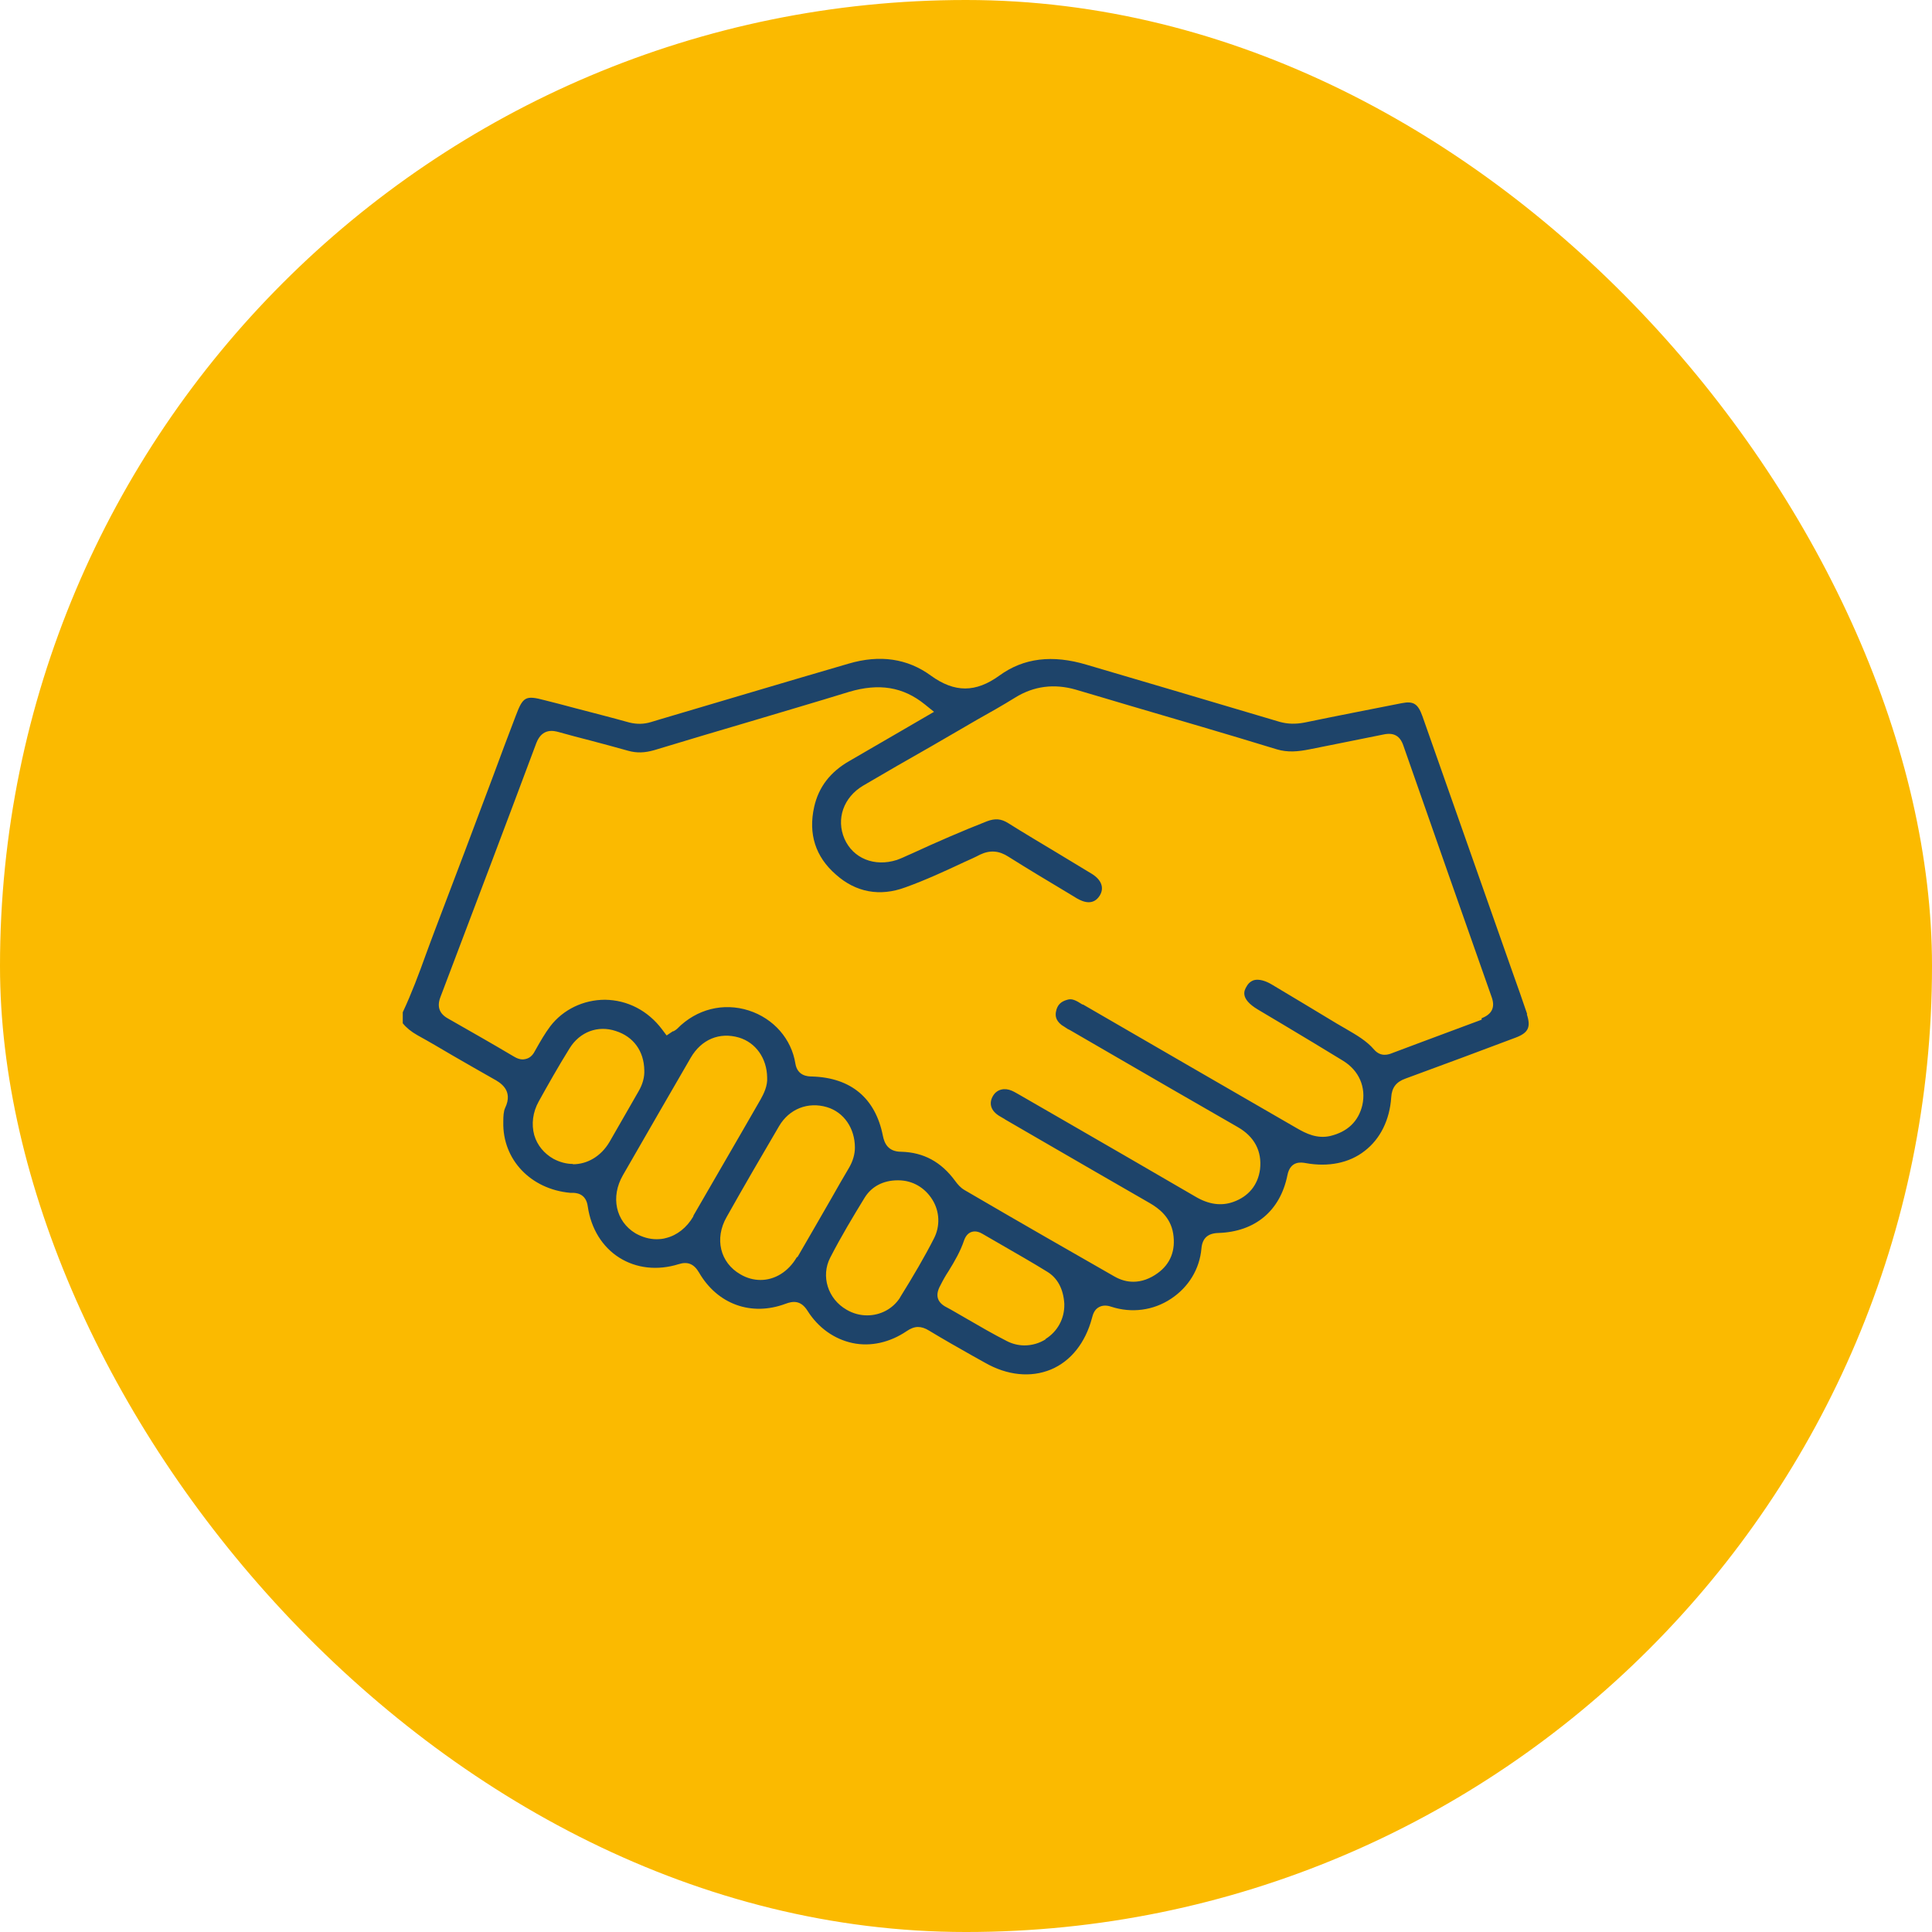 <?xml version="1.0" encoding="UTF-8"?>
<svg id="Ebene_1" data-name="Ebene 1" xmlns="http://www.w3.org/2000/svg" viewBox="0 0 64.95 64.95">
  <defs>
    <style>
      .cls-1 {
        fill: #fbba00;
      }

      .cls-2 {
        fill: #1e446a;
      }
    </style>
  </defs>
  <rect class="cls-1" x="0" y="0" width="64.95" height="64.95" rx="32.47" ry="32.47"/>
  <path class="cls-2" d="M51.34,34.09c-.16-.48-.33-.95-.5-1.43l-.38-1.08c-.88-2.5-1.76-5-2.64-7.5-.15-.42-.3-.52-.7-.44-1.06.21-2.15.42-3.26.65-.31.06-.57.05-.83-.02-1.18-.35-2.36-.7-3.54-1.05-.98-.29-1.97-.58-2.95-.87-1.16-.35-2.13-.23-2.94.36-.8.58-1.51.58-2.31,0-.78-.57-1.71-.71-2.76-.4-2.13.62-4.3,1.27-6.4,1.89l-.23.07c-.26.08-.49.08-.74.02-.61-.17-1.24-.33-1.85-.49-.34-.09-.67-.18-1-.26-.64-.17-.73-.12-.97.52-.26.68-.52,1.37-.77,2.05-.63,1.68-1.28,3.41-1.93,5.11-.11.28-.21.57-.32.86-.23.64-.48,1.31-.78,1.95v.37c.12.15.28.28.49.4.4.22.79.45,1.18.68.45.26.92.53,1.38.79.22.12.68.38.39.98-.05.11-.06.28-.06.44v.03c-.03,1.26.92,2.26,2.25,2.38.02,0,.04,0,.06,0,.11,0,.47,0,.53.46.11.75.49,1.36,1.06,1.72.57.36,1.28.44,1.99.22.31-.1.52-.01.69.28.62,1.07,1.76,1.48,2.91,1.05.24-.09.51-.13.74.24.36.57.9.95,1.51,1.08.61.13,1.26-.02,1.82-.4.13-.09.26-.14.38-.14.12,0,.24.04.37.12.48.29.97.57,1.45.84l.43.24c.75.43,1.54.51,2.22.23.67-.28,1.16-.9,1.38-1.73.03-.11.07-.28.24-.37.17-.09.35-.03.41-.01.68.22,1.41.13,2.01-.27.59-.39.96-1,1.02-1.69.03-.34.21-.51.57-.52,1.24-.04,2.08-.75,2.32-1.94.1-.51.49-.43.61-.41.76.14,1.47,0,1.99-.41.52-.4.84-1.04.89-1.8.02-.33.17-.52.48-.63,1.33-.49,2.55-.94,3.71-1.38.42-.16.51-.35.37-.78ZM19.26,39.13c-.22,0-.44-.06-.65-.17-.32-.18-.55-.46-.65-.8-.1-.37-.05-.77.15-1.13.3-.54.66-1.18,1.04-1.79.34-.55.95-.78,1.55-.58.6.19.95.68.96,1.32.01.22-.05.47-.2.72-.13.23-.26.45-.39.68-.19.34-.39.67-.58,1.01-.29.49-.75.75-1.23.75ZM23.31,40.89c-.22.38-.55.64-.92.73-.1.03-.21.04-.32.04-.24,0-.48-.07-.71-.2-.66-.4-.84-1.22-.42-1.95.89-1.55,1.62-2.81,2.28-3.95.36-.62.97-.87,1.62-.68.57.17.94.7.95,1.34.02.29-.12.56-.22.74l-.68,1.18c-.53.91-1.05,1.82-1.58,2.73ZM26.79,42.26c-.29.5-.75.77-1.22.77-.23,0-.46-.06-.68-.19-.68-.39-.88-1.2-.46-1.93.59-1.05,1.19-2.08,1.76-3.05.34-.58.97-.83,1.61-.64.57.17.94.71.94,1.36,0,.21-.06.45-.21.7-.19.32-.38.65-.56.97-.38.66-.77,1.34-1.16,2.01ZM30.26,43.62c-.25.39-.67.6-1.11.6-.23,0-.47-.06-.69-.19-.63-.36-.87-1.13-.55-1.75.37-.72.78-1.4,1.16-2.02.23-.37.62-.58,1.11-.58h.02c.48,0,.9.25,1.15.66.24.39.26.88.05,1.29-.31.61-.69,1.26-1.15,2ZM35.16,45.02c-.22.14-.47.21-.72.21-.2,0-.41-.05-.6-.15-.45-.23-.9-.49-1.33-.74-.25-.14-.49-.29-.74-.42-.27-.16-.33-.39-.16-.7h0c.09-.18.18-.34.28-.49.21-.34.4-.67.52-1.03.05-.14.13-.24.24-.28.16-.06.31.02.38.06.21.12.43.25.64.37.5.29,1.03.59,1.53.9.35.21.55.58.58,1.08v.02c.01.48-.23.92-.64,1.17ZM49.81,34.28c-.68.25-1.36.51-2.04.76l-.96.36c-.12.05-.39.15-.62-.12-.25-.29-.58-.48-.94-.69-.1-.06-.21-.12-.31-.18-.74-.45-1.48-.89-2.18-1.31-.23-.14-.45-.19-.6-.15-.1.03-.19.1-.25.21-.08.13-.24.41.38.78.3.18.59.35.89.53.65.39,1.32.79,1.97,1.19.54.33.78.89.65,1.49-.13.55-.5.9-1.08,1.04-.44.1-.81-.08-1.12-.26-2.4-1.39-4.8-2.77-7.19-4.16h-.02c-.22-.14-.35-.21-.51-.16-.22.06-.34.18-.38.4-.02.11-.03.28.19.45.06.04.13.08.2.13l.08.04,1.19.69c1.48.86,2.97,1.72,4.45,2.57.56.32.82.81.75,1.42-.07.53-.39.92-.91,1.1-.4.14-.82.08-1.26-.18-1.51-.88-3.05-1.77-4.54-2.63l-1.37-.79c-.09-.05-.17-.1-.26-.14-.25-.11-.5-.05-.63.16-.15.24-.09.48.15.65.05.04.12.07.18.11.03.02.06.03.08.05l1.19.69c1.22.71,2.44,1.41,3.67,2.12.29.17.69.46.78,1.02.09.56-.09,1.02-.52,1.33-.26.19-.54.29-.82.29-.22,0-.43-.06-.64-.18-1.45-.83-3.01-1.72-5.03-2.9-.14-.08-.24-.2-.32-.31-.47-.64-1.06-.96-1.81-.98-.45,0-.57-.29-.62-.54-.25-1.26-1.07-1.95-2.38-1.99-.15,0-.49-.02-.56-.43-.13-.83-.73-1.52-1.57-1.79-.85-.27-1.75-.05-2.4.61-.05.05-.1.07-.13.09h-.02s-.21.14-.21.14l-.15-.2c-.48-.64-1.17-.99-1.92-1-.73,0-1.41.33-1.84.89-.18.24-.33.5-.51.82-.05.1-.14.24-.31.28-.17.05-.32-.03-.42-.09-.69-.41-1.41-.82-2.2-1.27-.29-.16-.38-.4-.25-.73,1.19-3.14,2.25-5.93,3.22-8.53.2-.52.6-.41.75-.37.35.1.7.19,1.05.28.42.11.86.23,1.29.35.29.08.55.07.87-.02,1.08-.33,2.17-.65,3.25-.97,1.1-.33,2.2-.65,3.3-.99,1.01-.3,1.82-.17,2.55.42l.31.25-1.1.64c-.58.34-1.16.67-1.74,1.01-.65.37-1.04.88-1.19,1.55-.2.9.04,1.67.73,2.27.67.6,1.48.75,2.34.43.67-.24,1.34-.55,1.98-.85.18-.08.36-.16.53-.25.34-.16.64-.13.95.07.65.41,1.32.81,1.97,1.2l.33.2c.24.14.56.24.77-.09.16-.26.06-.53-.26-.73-.4-.24-.79-.48-1.19-.72-.53-.32-1.09-.65-1.63-.99-.24-.15-.44-.16-.71-.06-.84.33-1.67.69-2.56,1.1l-.07.03c-.13.06-.26.12-.4.17-.75.24-1.47-.05-1.76-.71-.29-.67-.03-1.4.63-1.79.75-.44,1.51-.88,2.27-1.31l1-.58c.18-.11.37-.21.55-.32.43-.24.87-.49,1.29-.75.63-.39,1.31-.47,2.02-.27.6.18,1.2.35,1.79.53,1.63.48,3.32.97,4.98,1.48.37.11.71.08,1.11,0,.33-.07.67-.13,1-.2.49-.1.99-.2,1.49-.3.34-.07.55.05.66.38,1.01,2.89,2.01,5.74,2.97,8.46.12.34,0,.57-.34.7Z"/>
</svg>